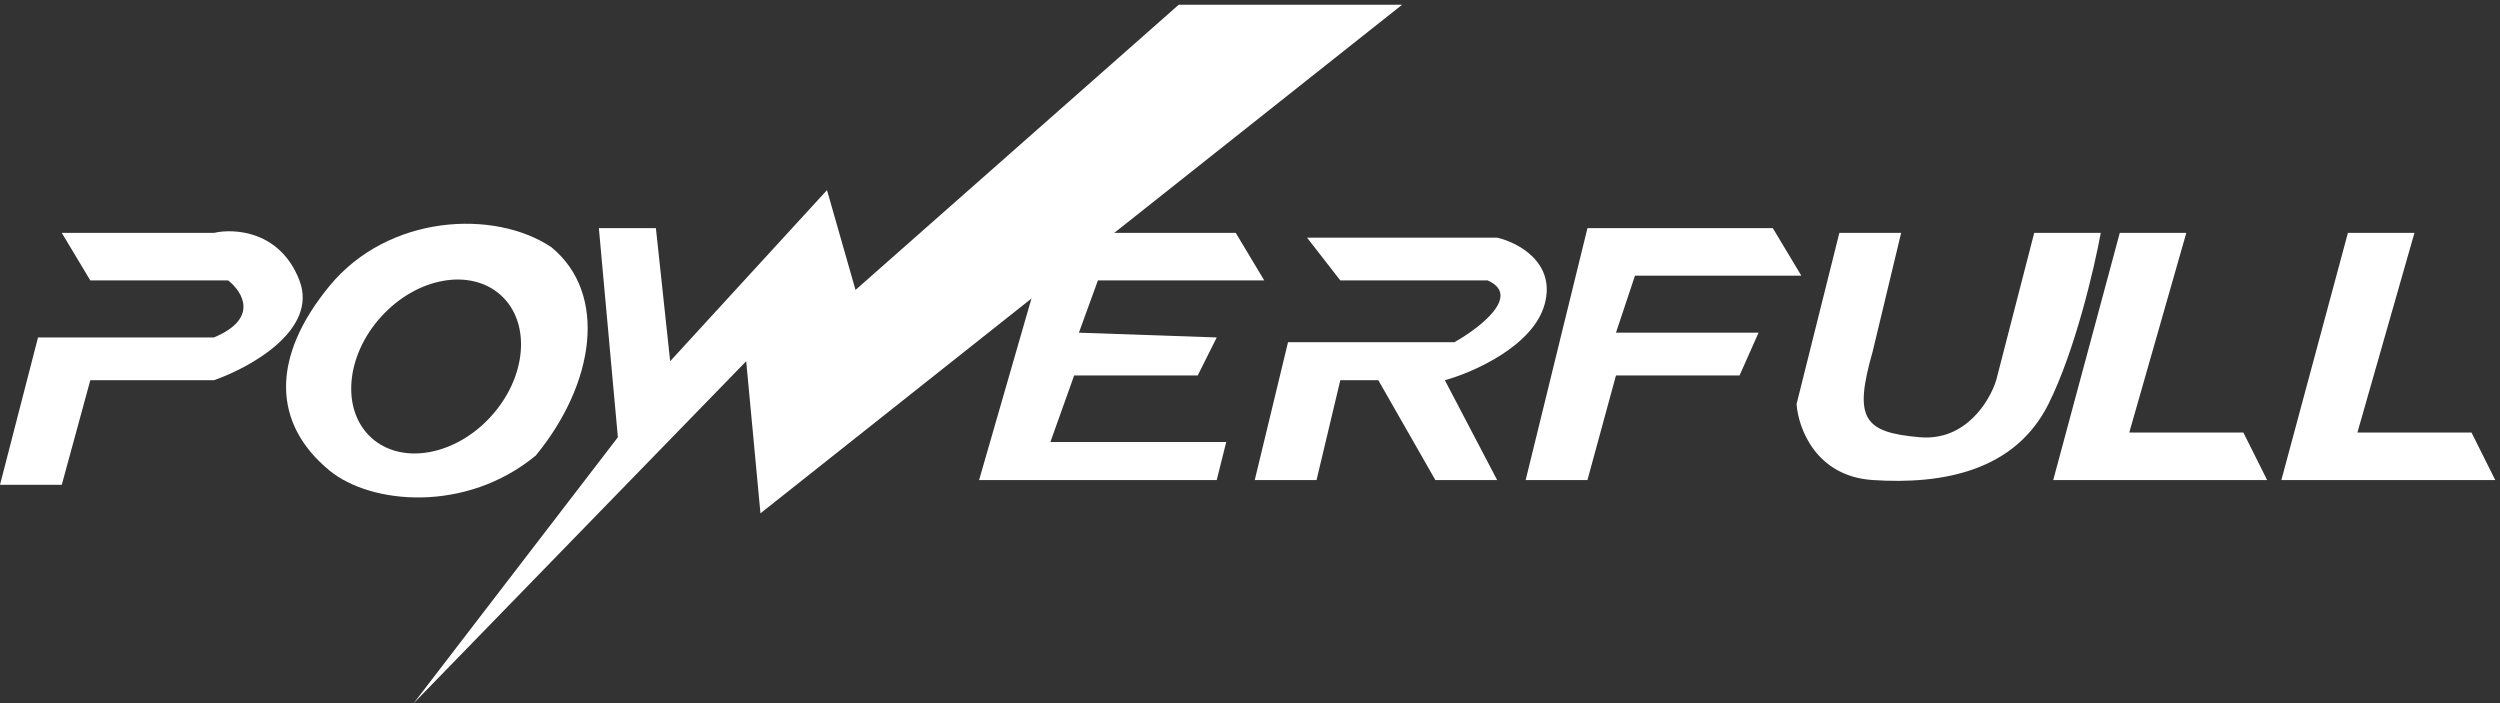 <?xml version="1.0" encoding="UTF-8"?> <svg xmlns="http://www.w3.org/2000/svg" width="263" height="74" viewBox="0 0 263 74" fill="none"><rect x="0" y="0" width="263" height="74" fill="#333333" stroke="none"/> <path d="M9.5 29.5L6.5 24.5H22.5C24.667 24 29.5 24.3 31.5 29.5C33.5 34.7 26.333 38.667 22.5 40H9.5L6.5 51H0L4 35.5H22.5C27.3 33.5 25.5 30.667 24 29.5H9.5Z" fill="white"></path> <path d="M69 24H63L65 46L43.5 74L78.5 38L80 54L147.5 0.5H124L90 30.5L87 20L70.5 38L69 24Z" fill="white"></path> <path d="M130 24.5L133 29.5H115.5L113.5 35L128 35.5L126 39.5H113L110.5 46.5H129L128 50.5H103L110.5 24.5H130Z" fill="white"></path> <path d="M137.5 25L141 29.5H156.5C160.1 31.1 155.667 34.5 153 36H135.5L132 50.5H138.5L141 40H145L151 50.5H157.5L152 40C155 39.167 161.3 36.4 162.5 32C163.7 27.6 159.667 25.5 157.5 25H137.5Z" fill="white"></path> <path d="M186.5 24L189.5 29H172L170 35H185L183 39.5H170L167 50.5H160.5L167 24H186.5Z" fill="white"></path> <path d="M193.5 24.5H200L197 37C195 44 196 45.5 202 46C206.8 46.4 209.333 42.167 210 40L214 24.5H221C220.333 28.167 218.3 36.9 215.5 42.5C212 49.5 204.5 51 197 50.5C191 50.1 189.167 45 189 42.5L193.5 24.5Z" fill="white"></path> <path d="M223 24.5H230L224 45.5H236L238.5 50.5H216L223 24.5Z" fill="white"></path> <path d="M247 24.5H254L248 45.5H260L262.5 50.5H240L247 24.5Z" fill="white"></path> <path fill-rule="evenodd" clip-rule="evenodd" d="M34.664 49.5C39 53.064 48.996 54.004 56.364 47.921C62.555 40.387 63.992 30.926 58 26C52 22 40.86 22.549 34.664 30.082C28.469 37.617 28.672 44.574 34.664 49.5ZM39.059 46.045C42.246 48.947 47.883 47.946 51.649 43.81C55.414 39.674 55.887 33.969 52.7 31.067C49.512 28.165 43.875 29.166 40.11 33.302C36.344 37.438 35.875 43.143 39.059 46.045Z" fill="white"></path> </svg> 